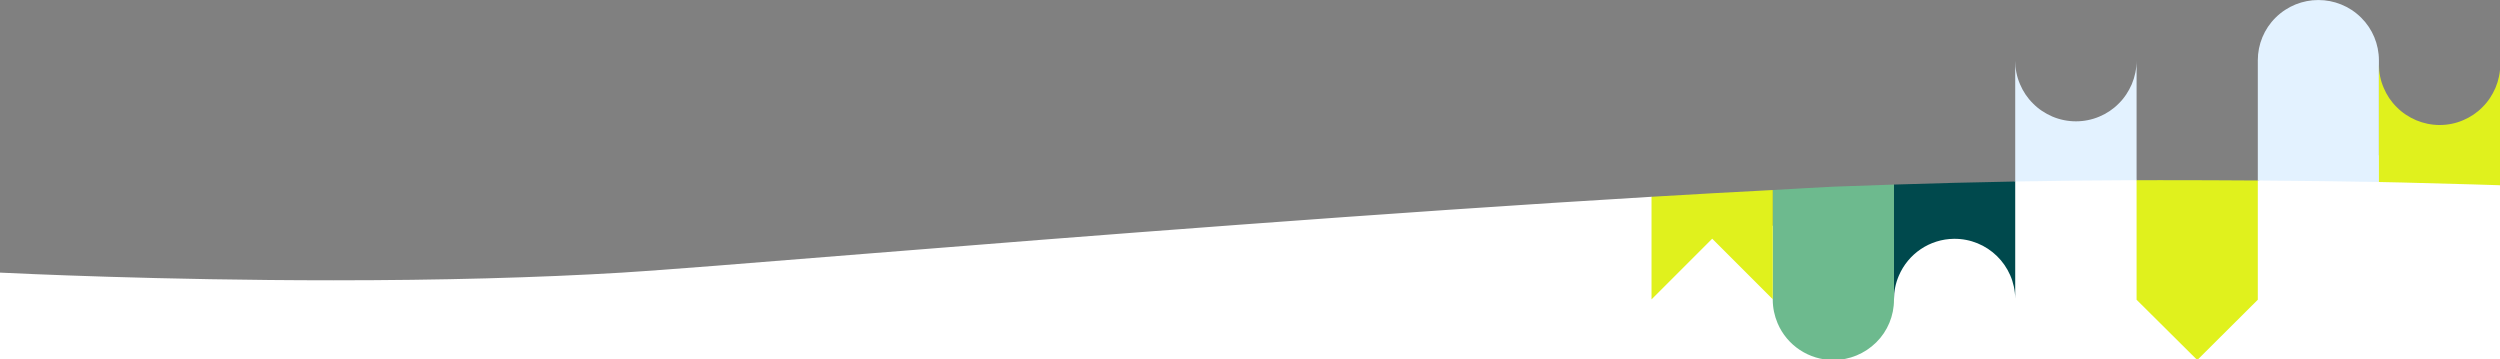 <?xml version="1.0" encoding="UTF-8"?><svg id="a" xmlns="http://www.w3.org/2000/svg" viewBox="0 0 1919.89 276.06"><rect x="0" y="0" width="1919.89" height="276.06" fill="#808080" stroke="none"/><defs><style>.c{fill:#fff;}.d{fill:#e0f11d;}.e{fill:#00494d;}.f{fill:#6dba8e;}.g{fill:#e3f2ff;}</style></defs><path id="b" class="c" d="M1920,276.06H0v-66.7c12.2,.6,122.6,5.9,256,5.9,82.4,0,157-2,221.7-5.9,31-1.9,99.4-7.4,186-14.4,164.89-13.3,402.6-31.83,604.6-43.84,32.47,12.63,60.83,23.73,90.49,22.21,16.7-.9,40.43,20.04,55.53,19.34,44.47-1.67,83.68-34.47,133.28-53.28,13.02-9.53,28.5-17.4,44.04-17.57,15.54-.17,40.6,2.87,49.16,16.57,9.24,11.77,37.05,30.34,42.37,30.34,27.24,0,27.96-14.55,50.73-30.1,42.14-12.6,83.32-20.72,111.08-20.07,46.2,1.1,74.92,23.7,74.92,23.7l.1,133.8Z"/><path class="g" d="M1640.8,138.39V46.6c0,6.2-1.3,12.4-3.7,18.1-2.4,5.5-5.7,10.6-10,14.8-4.2,4.3-9.3,7.7-14.8,10-11.5,4.9-24.6,4.9-36.2,0-5.5-2.4-10.6-5.7-14.8-10-4.3-4.2-7.7-9.3-10-14.8-2.5-5.7-3.7-11.9-3.7-18.1v92.79c30.42-.56,61.52-.92,93.2-1.01h0Z"/><path class="e" d="M1454.5,141.75v88.15c0-6.2,1.2-12.3,3.7-18.1,7.2-17,23.8-28.2,42.3-28.4,25.7-.3,46.8,20.3,47.1,46v-90.01c-31.84,.58-62.92,1.39-93.1,2.35h0Z"/><path class="g" d="M1826.9,139.78V46.3c0-12.3-4.9-24.1-13.6-32.7-18.2-18.1-47.6-18.1-65.8,0-8.7,8.6-13.6,20.4-13.6,32.7v92.33c35.91,.25,67.56,.66,93,1.15Z"/><path class="d" d="M1916.4,67.5c-2.4,5.5-5.7,10.6-10,14.8-4.2,4.3-9.3,7.7-14.8,10-5.7,2.5-11.9,3.7-18.1,3.7s-12.4-1.3-18.1-3.7c-5.5-2.4-10.6-5.7-14.8-10-4.3-4.2-7.7-9.3-10-14.8-2.5-5.7-3.7-11.9-3.7-18.1v90.38c6.4,.12,12.42,.25,18,.38,46.2,1.1,73.8,2.1,75,2.1v.99h.1l.1-1.06V49.4c0,6.2-1.3,12.4-3.7,18.1Z"/><path class="d" d="M1656.7,138.36c-5.31,0-10.61,0-15.9,.02v91.81l46.6,46.3,46.5-46.3v-91.57c-24.03-.17-49.96-.27-77.2-.27h0Z"/><path class="f" d="M1407.9,143.36c-14.92,.69-30.03,1.68-46.5,2.57v84.27c0,6.2,1.3,12.3,3.7,18,7.3,17.2,24.2,28.3,42.9,28.3,12.3,0,24.1-4.9,32.9-13.6,8.7-8.6,13.6-20.4,13.6-32.7v-88.46c-15.78,.5-31.33,1.04-46.6,1.62h0Z"/><path class="d" d="M1360.8,145.96c-29.66,1.53-60.63,3.26-92.5,5.16v78.78l46.6-46.6,46.5,46.5v-83.87l-.6,.03h0Z"/></svg>